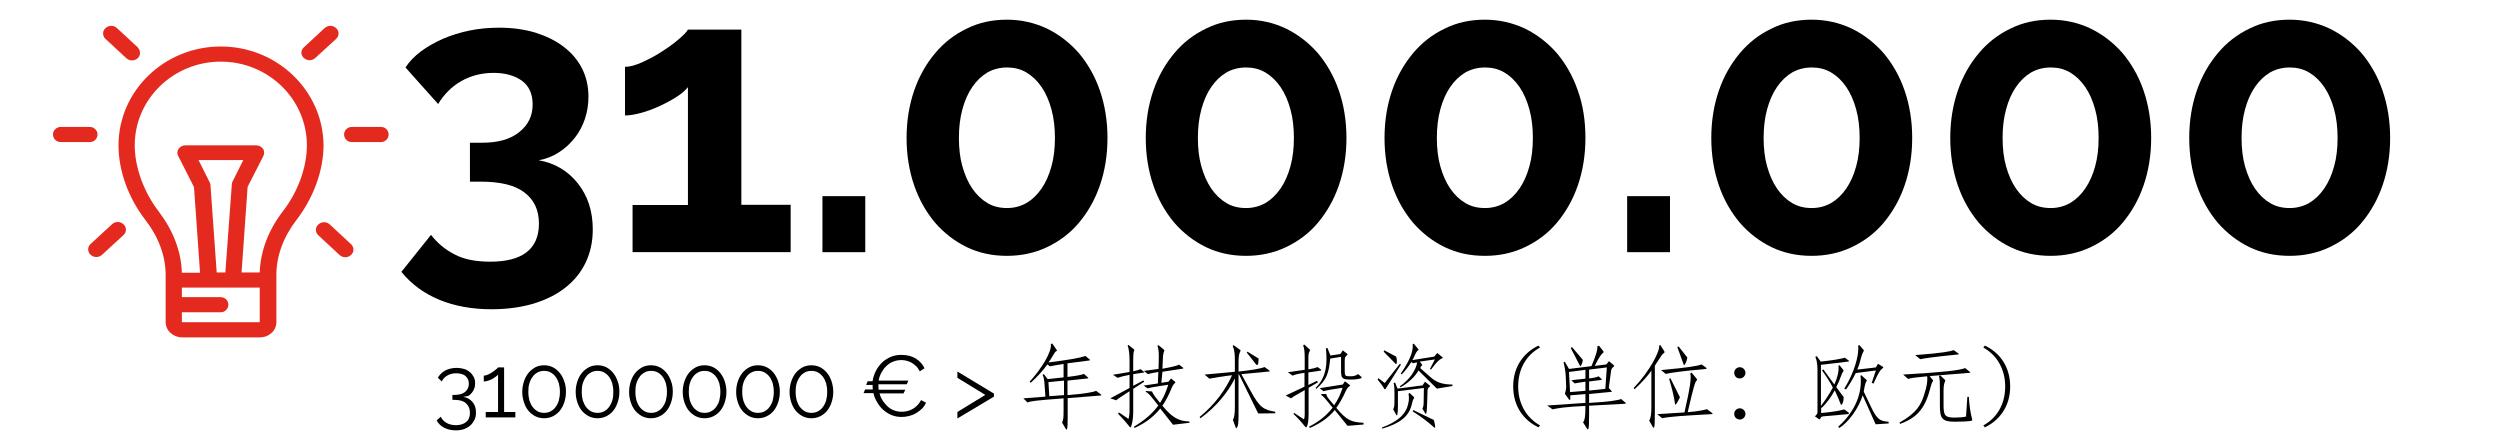 <?xml version="1.0" encoding="utf-8"?>
<!-- Generator: Adobe Illustrator 25.2.0, SVG Export Plug-In . SVG Version: 6.00 Build 0)  -->
<svg version="1.1" id="Livello_1" xmlns="http://www.w3.org/2000/svg" xmlns:xlink="http://www.w3.org/1999/xlink" x="0px" y="0px"
	 viewBox="0 0 1156 203" style="enable-background:new 0 0 1156 203;" xml:space="preserve">
<style type="text/css">
	.st0{enable-background:new    ;}
	.st1{fill:#E42A1F;}
</style>
<g id="Livello_1_1_">
	<g class="st0">
		<path d="M249.1,74.1c7.4,1.3,13.5,4.9,18.1,10.7c4.6,5.8,6.9,12.9,6.9,21.3c0,5.6-1.1,10.7-3.3,15.3c-2.2,4.6-5.3,8.4-9.4,11.6
			c-4,3.2-8.9,5.6-14.7,7.4c-5.8,1.7-12.2,2.6-19.4,2.6c-9.1,0-17.2-1.5-24.2-4.4c-7-2.9-12.9-7.2-17.5-12.9l13.7-17.1
			c3.1,4,6.8,7,11.2,9.2c4.3,2.2,9.7,3.2,16.2,3.2c7.3,0,12.9-1.4,16.7-4.3c3.8-2.9,5.8-7.3,5.8-13.3c0-6.2-2.2-11-6.7-14.4
			c-4.4-3.4-11.2-5-20.2-5h-5V66h5.6c7.4,0,13.2-1.6,17.3-5c4.1-3.3,6.1-7.5,6.1-12.7c0-4.9-1.7-8.6-5-11c-3.4-2.4-7.7-3.6-13.1-3.6
			c-5.5,0-10.5,1.3-14.9,3.8c-4.4,2.5-8,6.1-10.7,10.6l-15.1-16.9c1.8-2.8,4.2-5.2,7.2-7.5c3-2.2,6.4-4.1,10.2-5.8
			c3.8-1.6,7.9-2.9,12.3-3.8c4.4-0.9,9-1.3,13.7-1.3c6.1,0,11.7,0.8,16.7,2.3c5,1.6,9.4,3.7,13,6.5c3.7,2.8,6.5,6.1,8.5,10
			c2,3.9,3,8.3,3,13c0,3.6-0.5,7-1.6,10.3c-1.1,3.2-2.6,6.2-4.7,8.8c-2,2.6-4.5,4.9-7.3,6.7C255.6,72.3,252.5,73.5,249.1,74.1z"/>
		<path d="M365.6,94.8v21.8h-73.1V94.8h25.6V40.3c-1.1,1.4-2.8,2.9-5.1,4.4c-2.3,1.5-4.9,2.9-7.7,4.2c-2.8,1.3-5.6,2.4-8.5,3.2
			c-2.9,0.8-5.6,1.3-7.8,1.3V30.9c2.2,0,4.8-0.7,7.9-2.1c3.1-1.4,6.2-3,9.2-5c3-1.9,5.6-3.8,7.8-5.7c2.2-1.9,3.6-3.3,4.2-4.4h24.7
			v81H365.6z"/>
		<path d="M380.3,116.6V90.7h19.8v25.9H380.3z"/>
		<path d="M512.1,63.8c0,7.9-1.2,15.2-3.5,21.9s-5.6,12.4-9.7,17.3c-4.1,4.9-9.1,8.6-14.8,11.3c-5.7,2.7-11.9,4-18.5,4
			c-6.7,0-12.9-1.3-18.5-4c-5.6-2.7-10.5-6.5-14.7-11.3c-4.1-4.9-7.4-10.6-9.7-17.3s-3.5-14-3.5-21.9s1.2-15.2,3.5-21.9
			c2.3-6.7,5.6-12.4,9.7-17.3c4.1-4.9,9-8.7,14.7-11.4c5.6-2.8,11.8-4.1,18.5-4.1c6.6,0,12.7,1.4,18.5,4.1
			c5.7,2.8,10.6,6.6,14.8,11.4c4.1,4.9,7.4,10.6,9.7,17.3C510.9,48.6,512.1,55.9,512.1,63.8z M487.8,63.8c0-4.8-0.5-9.2-1.6-13.2
			c-1.1-4-2.6-7.5-4.6-10.4s-4.3-5.1-7-6.7c-2.7-1.6-5.7-2.3-8.9-2.3c-3.4,0-6.4,0.8-9.1,2.3c-2.7,1.6-5,3.8-7,6.7
			s-3.5,6.3-4.6,10.4c-1.1,4-1.6,8.4-1.6,13.2c0,4.8,0.5,9.2,1.6,13.1s2.6,7.4,4.6,10.3s4.3,5.1,7,6.7c2.7,1.6,5.7,2.3,9.1,2.3
			c3.2,0,6.2-0.8,8.9-2.3c2.7-1.6,5-3.8,7-6.7s3.5-6.3,4.6-10.3C487.3,73,487.8,68.6,487.8,63.8z"/>
		<path d="M622.6,63.8c0,7.9-1.2,15.2-3.5,21.9s-5.6,12.4-9.7,17.3c-4.1,4.9-9.1,8.6-14.8,11.3c-5.7,2.7-11.9,4-18.4,4
			c-6.7,0-12.9-1.3-18.5-4c-5.6-2.7-10.5-6.5-14.7-11.3c-4.1-4.9-7.4-10.6-9.7-17.3s-3.5-14-3.5-21.9s1.2-15.2,3.5-21.9
			c2.3-6.7,5.6-12.4,9.7-17.3c4.1-4.9,9-8.7,14.7-11.4c5.6-2.8,11.8-4.1,18.5-4.1c6.6,0,12.7,1.4,18.4,4.1
			c5.7,2.8,10.6,6.6,14.8,11.4c4.1,4.9,7.4,10.6,9.7,17.3C621.4,48.6,622.6,55.9,622.6,63.8z M598.3,63.8c0-4.8-0.5-9.2-1.6-13.2
			c-1.1-4-2.6-7.5-4.6-10.4c-2-2.9-4.3-5.1-7-6.7c-2.7-1.6-5.7-2.3-8.9-2.3c-3.4,0-6.4,0.8-9.1,2.3c-2.7,1.6-5,3.8-7,6.7
			s-3.5,6.3-4.6,10.4c-1.1,4-1.6,8.4-1.6,13.2c0,4.8,0.5,9.2,1.6,13.1s2.6,7.4,4.6,10.3s4.3,5.1,7,6.7c2.7,1.6,5.7,2.3,9.1,2.3
			c3.2,0,6.2-0.8,8.9-2.3c2.7-1.6,5-3.8,7-6.7c2-2.9,3.5-6.3,4.6-10.3S598.3,68.6,598.3,63.8z"/>
		<path d="M733.1,63.8c0,7.9-1.2,15.2-3.5,21.9s-5.6,12.4-9.7,17.3c-4.1,4.9-9.1,8.6-14.8,11.3c-5.7,2.7-11.9,4-18.5,4
			c-6.7,0-12.9-1.3-18.5-4c-5.6-2.7-10.5-6.5-14.7-11.3c-4.1-4.9-7.4-10.6-9.7-17.3s-3.5-14-3.5-21.9s1.2-15.2,3.5-21.9
			c2.3-6.7,5.6-12.4,9.7-17.3c4.1-4.9,9-8.7,14.7-11.4c5.6-2.8,11.8-4.1,18.5-4.1c6.6,0,12.7,1.4,18.5,4.1
			c5.7,2.8,10.6,6.6,14.8,11.4c4.1,4.9,7.4,10.6,9.7,17.3C732,48.6,733.1,55.9,733.1,63.8z M708.8,63.8c0-4.8-0.5-9.2-1.6-13.2
			c-1.1-4-2.6-7.5-4.6-10.4c-2-2.9-4.3-5.1-7-6.7c-2.7-1.6-5.7-2.3-8.9-2.3c-3.4,0-6.4,0.8-9.1,2.3c-2.7,1.6-5,3.8-7,6.7
			c-2,2.9-3.5,6.3-4.6,10.4c-1.1,4-1.6,8.4-1.6,13.2c0,4.8,0.5,9.2,1.6,13.1s2.6,7.4,4.6,10.3c2,2.9,4.3,5.1,7,6.7
			c2.7,1.6,5.7,2.3,9.1,2.3c3.2,0,6.2-0.8,8.9-2.3c2.7-1.6,5-3.8,7-6.7c2-2.9,3.5-6.3,4.6-10.3C708.3,73,708.8,68.6,708.8,63.8z"/>
		<path d="M752.4,116.6V90.7h19.8v25.9H752.4z"/>
		<path d="M884.2,63.8c0,7.9-1.2,15.2-3.5,21.9s-5.6,12.4-9.7,17.3c-4.1,4.9-9.1,8.6-14.8,11.3c-5.7,2.7-11.9,4-18.5,4
			c-6.7,0-12.9-1.3-18.5-4c-5.6-2.7-10.5-6.5-14.7-11.3c-4.1-4.9-7.4-10.6-9.7-17.3s-3.5-14-3.5-21.9s1.2-15.2,3.5-21.9
			c2.3-6.7,5.6-12.4,9.7-17.3c4.1-4.9,9-8.7,14.7-11.4c5.6-2.8,11.8-4.1,18.5-4.1c6.6,0,12.8,1.4,18.5,4.1
			c5.7,2.8,10.6,6.6,14.8,11.4c4.1,4.9,7.4,10.6,9.7,17.3C883,48.6,884.2,55.9,884.2,63.8z M859.9,63.8c0-4.8-0.5-9.2-1.6-13.2
			c-1.1-4-2.6-7.5-4.6-10.4c-2-2.9-4.3-5.1-7-6.7c-2.7-1.6-5.7-2.3-8.9-2.3c-3.4,0-6.4,0.8-9.1,2.3c-2.7,1.6-5,3.8-7,6.7
			c-2,2.9-3.5,6.3-4.6,10.4c-1.1,4-1.6,8.4-1.6,13.2c0,4.8,0.5,9.2,1.6,13.1s2.6,7.4,4.6,10.3c2,2.9,4.3,5.1,7,6.7
			c2.7,1.6,5.7,2.3,9.1,2.3c3.2,0,6.2-0.8,8.9-2.3c2.7-1.6,5-3.8,7-6.7c2-2.9,3.5-6.3,4.6-10.3S859.9,68.6,859.9,63.8z"/>
		<path d="M994.7,63.8c0,7.9-1.2,15.2-3.5,21.9s-5.6,12.4-9.7,17.3c-4.1,4.9-9.1,8.6-14.8,11.3c-5.7,2.7-11.9,4-18.5,4
			c-6.7,0-12.9-1.3-18.5-4c-5.6-2.7-10.5-6.5-14.7-11.3c-4.1-4.9-7.4-10.6-9.7-17.3s-3.5-14-3.5-21.9s1.2-15.2,3.5-21.9
			c2.3-6.7,5.6-12.4,9.7-17.3c4.1-4.9,9-8.7,14.7-11.4c5.6-2.8,11.8-4.1,18.5-4.1c6.6,0,12.8,1.4,18.5,4.1
			c5.7,2.8,10.6,6.6,14.8,11.4c4.1,4.9,7.4,10.6,9.7,17.3C993.5,48.6,994.7,55.9,994.7,63.8z M970.4,63.8c0-4.8-0.5-9.2-1.6-13.2
			c-1.1-4-2.6-7.5-4.6-10.4c-2-2.9-4.3-5.1-7-6.7c-2.7-1.6-5.7-2.3-8.9-2.3c-3.4,0-6.4,0.8-9.1,2.3c-2.7,1.6-5,3.8-7,6.7
			c-2,2.9-3.5,6.3-4.6,10.4c-1.1,4-1.6,8.4-1.6,13.2c0,4.8,0.5,9.2,1.6,13.1s2.6,7.4,4.6,10.3c2,2.9,4.3,5.1,7,6.7
			c2.7,1.6,5.7,2.3,9.1,2.3c3.2,0,6.2-0.8,8.9-2.3c2.7-1.6,5-3.8,7-6.7c2-2.9,3.5-6.3,4.6-10.3S970.4,68.6,970.4,63.8z"/>
		<path d="M1105.2,63.8c0,7.9-1.2,15.2-3.5,21.9s-5.6,12.4-9.7,17.3c-4.1,4.9-9.1,8.6-14.8,11.3c-5.7,2.7-11.9,4-18.5,4
			c-6.7,0-12.9-1.3-18.5-4c-5.6-2.7-10.5-6.5-14.7-11.3c-4.1-4.9-7.4-10.6-9.7-17.3s-3.5-14-3.5-21.9s1.2-15.2,3.5-21.9
			c2.3-6.7,5.6-12.4,9.7-17.3c4.1-4.9,9-8.7,14.7-11.4c5.6-2.8,11.8-4.1,18.5-4.1c6.6,0,12.7,1.4,18.5,4.1
			c5.7,2.8,10.6,6.6,14.8,11.4c4.1,4.9,7.4,10.6,9.7,17.3C1104,48.6,1105.2,55.9,1105.2,63.8z M1080.9,63.8c0-4.8-0.5-9.2-1.6-13.2
			c-1.1-4-2.6-7.5-4.6-10.4c-2-2.9-4.3-5.1-7-6.7c-2.7-1.6-5.7-2.3-8.9-2.3c-3.4,0-6.4,0.8-9.1,2.3c-2.7,1.6-5,3.8-7,6.7
			c-2,2.9-3.5,6.3-4.6,10.4c-1.1,4-1.6,8.4-1.6,13.2c0,4.8,0.5,9.2,1.6,13.1s2.6,7.4,4.6,10.3c2,2.9,4.3,5.1,7,6.7
			c2.7,1.6,5.7,2.3,9.1,2.3c3.2,0,6.2-0.8,8.9-2.3c2.7-1.6,5-3.8,7-6.7c2-2.9,3.5-6.3,4.6-10.3C1080.4,73,1080.9,68.6,1080.9,63.8z"
			/>
	</g>
	<path class="st1" d="M41.6,58.7H28c-1.9,0-3.5,1.6-3.5,3.5c0,1.9,1.6,3.5,3.5,3.5c0,0,0,0,0,0h13.6c1.9,0,3.5-1.6,3.5-3.5
		C45.1,60.3,43.5,58.7,41.6,58.7z"/>
	<path class="st1" d="M176.2,58.7h-13.6c-1.9,0-3.5,1.6-3.5,3.5c0,1.9,1.6,3.5,3.5,3.5c0,0,0,0,0,0h13.6c1.9,0,3.5-1.6,3.5-3.5
		C179.7,60.3,178.2,58.7,176.2,58.7z"/>
	<path class="st1" d="M57.1,103.7c-1.5-1.4-3.8-1.4-5.3,0l-9.9,9.1c-1.4,1.2-1.5,3.3-0.3,4.7c0.1,0.1,0.2,0.2,0.3,0.3
		c1.5,1.4,3.8,1.4,5.3,0l9.9-9.1c1.4-1.2,1.5-3.3,0.3-4.7C57.3,103.9,57.2,103.8,57.1,103.7z"/>
	<path class="st1" d="M155.4,13c-1.5-1.4-3.8-1.4-5.3,0l-9.6,8.9c-1.4,1.2-1.5,3.3-0.3,4.6c0.1,0.1,0.2,0.2,0.3,0.3
		c1.5,1.4,3.8,1.4,5.3,0l9.6-8.8c1.4-1.2,1.5-3.3,0.4-4.6C155.7,13.2,155.5,13.1,155.4,13z"/>
	<path class="st1" d="M63.7,21.9L54.1,13c-1.5-1.4-3.8-1.4-5.3,0c-1.4,1.2-1.5,3.3-0.3,4.7c0.1,0.1,0.2,0.2,0.3,0.3l9.6,8.9
		c1.5,1.4,3.8,1.4,5.3,0c1.3-1.2,1.4-3.3,0.2-4.7C63.9,22,63.8,22,63.7,21.9z"/>
	<path class="st1" d="M162.3,112.9l-9.8-9.1c-1.5-1.4-3.8-1.4-5.3,0c-1.4,1.2-1.5,3.3-0.3,4.7c0.1,0.1,0.2,0.2,0.3,0.3l9.8,9.1
		c1.5,1.4,3.8,1.4,5.3,0c1.4-1.2,1.5-3.3,0.3-4.7C162.5,113,162.4,112.9,162.3,112.9z"/>
	<path class="st1" d="M102.1,21.5C76,21.5,54.8,42,54.8,67.2c0,11.7,4.5,24.3,12.5,34.6c6.1,7.9,9.3,16.7,9.3,25.4V149
		c0,3.8,3.4,7,7.6,7h36c4.2,0,7.6-3.1,7.6-7v-21.9c0-8.7,3.2-17.5,9.3-25.4c7.9-10.3,12.5-22.9,12.5-34.6
		C149.4,42,128.2,21.5,102.1,21.5z M120.1,149h-36v-4.6h18c1.9,0,3.5-1.6,3.5-3.5s-1.6-3.5-3.5-3.5h-18V133h36V149L120.1,149z
		 M96.8,84l-5-10h20.7l-5,10c-0.2,0.4-0.3,0.8-0.3,1.2l-3,40.8h-4l-2.9-40.7C97.2,84.8,97,84.4,96.8,84z M130.8,97.7
		c-6.7,8.7-10.4,18.5-10.7,28.3h-8.4l2.8-39.6l7.3-14.3c0.5-1.1,0.5-2.4-0.2-3.3c-0.7-1-1.9-1.6-3.2-1.6H85.8
		c-1.3,0-2.5,0.6-3.2,1.6c-0.7,1-0.8,2.3-0.2,3.3l7.3,14.4l2.8,39.6h-8.4c-0.3-9.8-4-19.5-10.7-28.3c-6.9-9-11.1-20.4-11.1-30.6
		c0-21.3,17.8-38.7,39.8-38.7s39.8,17.4,39.8,38.7C141.9,77.3,137.8,88.7,130.8,97.7L130.8,97.7z"/>
</g>
<g id="zh">
	<g class="st0">
		<path d="M214.2,183.5c1.8,0.3,3.2,1.1,4.3,2.4c1.1,1.3,1.6,2.9,1.6,4.9c0,1.2-0.2,2.3-0.7,3.3s-1.1,1.9-1.9,2.6
			c-0.8,0.7-1.8,1.3-2.9,1.7c-1.1,0.4-2.4,0.6-3.8,0.6c-2,0-3.8-0.4-5.4-1.2s-2.7-2-3.5-3.4l1.9-1.7c0.6,1.2,1.4,2.1,2.6,2.8
			c1.2,0.7,2.6,1.1,4.4,1.1c2,0,3.6-0.5,4.8-1.5c1.2-1,1.7-2.4,1.7-4.2c0-1.9-0.6-3.3-1.8-4.4c-1.2-1.1-3-1.6-5.3-1.6h-1v-2.3h1.1
			c2.1,0,3.7-0.5,4.8-1.4c1.1-1,1.7-2.2,1.7-3.7c0-0.8-0.1-1.5-0.4-2.1c-0.3-0.6-0.7-1.1-1.2-1.6c-0.5-0.4-1.1-0.7-1.9-0.9
			c-0.7-0.2-1.5-0.3-2.3-0.3c-1.5,0-2.9,0.3-4.1,1s-2.1,1.6-2.6,2.8l-1.8-1.7c0.3-0.7,0.8-1.3,1.4-1.9c0.6-0.6,1.3-1.1,2-1.5
			c0.8-0.4,1.6-0.7,2.5-0.9c0.9-0.2,1.9-0.3,2.8-0.3c1.2,0,2.4,0.2,3.4,0.5c1,0.3,1.9,0.8,2.7,1.5c0.8,0.6,1.3,1.4,1.8,2.3
			s0.6,1.9,0.6,2.9c0,0.8-0.1,1.6-0.4,2.3c-0.2,0.7-0.6,1.4-1.1,2c-0.5,0.6-1,1.1-1.7,1.5C215.8,183.2,215,183.4,214.2,183.5z"/>
		<path d="M238.3,190.5v2.5h-13.7v-2.5h5.7v-17.3c-0.2,0.3-0.6,0.7-1.1,1c-0.5,0.4-1.1,0.7-1.7,1.1c-0.6,0.3-1.3,0.6-2,0.8
			c-0.7,0.2-1.3,0.3-1.8,0.3v-2.7c0.6,0,1.3-0.2,2-0.5c0.7-0.3,1.4-0.8,2.1-1.2c0.7-0.5,1.2-0.9,1.7-1.3c0.5-0.4,0.7-0.7,0.8-0.8
			h2.8v20.6H238.3z"/>
		<path d="M261.7,181.2c0,1.8-0.3,3.4-0.8,4.9c-0.5,1.5-1.2,2.8-2.1,3.9c-0.9,1.1-2,1.9-3.2,2.5c-1.2,0.6-2.6,0.9-4,0.9
			s-2.8-0.3-4-0.9c-1.2-0.6-2.3-1.5-3.2-2.5c-0.9-1.1-1.6-2.4-2.1-3.9c-0.5-1.5-0.8-3.1-0.8-4.9s0.3-3.4,0.8-4.9
			c0.5-1.5,1.2-2.8,2.1-3.9c0.9-1.1,2-1.9,3.2-2.6c1.2-0.6,2.6-0.9,4-0.9s2.8,0.3,4,0.9c1.2,0.6,2.3,1.5,3.2,2.6
			c0.9,1.1,1.6,2.4,2.1,3.9C261.5,177.8,261.7,179.4,261.7,181.2z M258.9,181.2c0-1.5-0.2-2.8-0.5-4c-0.4-1.2-0.9-2.2-1.5-3
			c-0.6-0.8-1.4-1.5-2.3-2c-0.9-0.5-1.9-0.7-3-0.7c-1.1,0-2.1,0.2-3,0.7c-0.9,0.5-1.7,1.1-2.3,2c-0.6,0.8-1.2,1.9-1.5,3
			c-0.4,1.2-0.5,2.5-0.5,4s0.2,2.8,0.5,4c0.4,1.2,0.9,2.2,1.5,3c0.6,0.8,1.4,1.5,2.3,2c0.9,0.5,1.9,0.7,3,0.7c1.1,0,2.1-0.2,3-0.7
			c0.9-0.5,1.7-1.1,2.3-2c0.6-0.8,1.2-1.9,1.5-3C258.7,184,258.9,182.7,258.9,181.2z"/>
		<path d="M286.4,181.2c0,1.8-0.3,3.4-0.8,4.9c-0.5,1.5-1.2,2.8-2.1,3.9c-0.9,1.1-2,1.9-3.2,2.5c-1.2,0.6-2.6,0.9-4,0.9
			s-2.8-0.3-4-0.9c-1.2-0.6-2.3-1.5-3.2-2.5c-0.9-1.1-1.6-2.4-2.1-3.9c-0.5-1.5-0.8-3.1-0.8-4.9s0.3-3.4,0.8-4.9
			c0.5-1.5,1.2-2.8,2.1-3.9c0.9-1.1,2-1.9,3.2-2.6c1.2-0.6,2.6-0.9,4-0.9s2.8,0.3,4,0.9c1.2,0.6,2.3,1.5,3.2,2.6
			c0.9,1.1,1.6,2.4,2.1,3.9C286.2,177.8,286.4,179.4,286.4,181.2z M283.6,181.2c0-1.5-0.2-2.8-0.5-4c-0.4-1.2-0.9-2.2-1.5-3
			c-0.6-0.8-1.4-1.5-2.3-2c-0.9-0.5-1.9-0.7-3-0.7c-1.1,0-2.1,0.2-3,0.7c-0.9,0.5-1.7,1.1-2.3,2c-0.6,0.8-1.2,1.9-1.5,3
			c-0.4,1.2-0.5,2.5-0.5,4s0.2,2.8,0.5,4c0.4,1.2,0.9,2.2,1.5,3c0.6,0.8,1.4,1.5,2.3,2c0.9,0.5,1.9,0.7,3,0.7c1.1,0,2.1-0.2,3-0.7
			c0.9-0.5,1.7-1.1,2.3-2c0.6-0.8,1.2-1.9,1.5-3C283.5,184,283.6,182.7,283.6,181.2z"/>
		<path d="M311.1,181.2c0,1.8-0.3,3.4-0.8,4.9c-0.5,1.5-1.2,2.8-2.1,3.9c-0.9,1.1-2,1.9-3.2,2.5c-1.2,0.6-2.6,0.9-4,0.9
			s-2.8-0.3-4-0.9c-1.2-0.6-2.3-1.5-3.2-2.5c-0.9-1.1-1.6-2.4-2.1-3.9c-0.5-1.5-0.8-3.1-0.8-4.9s0.3-3.4,0.8-4.9
			c0.5-1.5,1.2-2.8,2.1-3.9c0.9-1.1,2-1.9,3.2-2.6c1.2-0.6,2.6-0.9,4-0.9s2.8,0.3,4,0.9c1.2,0.6,2.3,1.5,3.2,2.6
			c0.9,1.1,1.6,2.4,2.1,3.9C310.9,177.8,311.1,179.4,311.1,181.2z M308.4,181.2c0-1.5-0.2-2.8-0.5-4c-0.4-1.2-0.9-2.2-1.5-3
			c-0.6-0.8-1.4-1.5-2.3-2c-0.9-0.5-1.9-0.7-3-0.7c-1.1,0-2.1,0.2-3,0.7c-0.9,0.5-1.7,1.1-2.3,2c-0.6,0.8-1.2,1.9-1.5,3
			c-0.4,1.2-0.5,2.5-0.5,4s0.2,2.8,0.5,4c0.4,1.2,0.9,2.2,1.5,3c0.6,0.8,1.4,1.5,2.3,2c0.9,0.5,1.9,0.7,3,0.7c1.1,0,2.1-0.2,3-0.7
			c0.9-0.5,1.7-1.1,2.3-2c0.6-0.8,1.2-1.9,1.5-3C308.2,184,308.4,182.7,308.4,181.2z"/>
		<path d="M335.9,181.2c0,1.8-0.3,3.4-0.8,4.9c-0.5,1.5-1.2,2.8-2.1,3.9c-0.9,1.1-2,1.9-3.2,2.5c-1.2,0.6-2.6,0.9-4,0.9
			s-2.8-0.3-4-0.9c-1.2-0.6-2.3-1.5-3.2-2.5c-0.9-1.1-1.6-2.4-2.1-3.9c-0.5-1.5-0.8-3.1-0.8-4.9s0.3-3.4,0.8-4.9
			c0.5-1.5,1.2-2.8,2.1-3.9c0.9-1.1,2-1.9,3.2-2.6c1.2-0.6,2.6-0.9,4-0.9s2.8,0.3,4,0.9c1.2,0.6,2.3,1.5,3.2,2.6
			c0.9,1.1,1.6,2.4,2.1,3.9C335.6,177.8,335.9,179.4,335.9,181.2z M333.1,181.2c0-1.5-0.2-2.8-0.5-4c-0.4-1.2-0.9-2.2-1.5-3
			c-0.6-0.8-1.4-1.5-2.3-2c-0.9-0.5-1.9-0.7-3-0.7c-1.1,0-2.1,0.2-3,0.7c-0.9,0.5-1.7,1.1-2.3,2c-0.6,0.8-1.2,1.9-1.5,3
			c-0.4,1.2-0.5,2.5-0.5,4s0.2,2.8,0.5,4c0.4,1.2,0.9,2.2,1.5,3c0.6,0.8,1.4,1.5,2.3,2c0.9,0.5,1.9,0.7,3,0.7c1.1,0,2.1-0.2,3-0.7
			c0.9-0.5,1.7-1.1,2.3-2c0.6-0.8,1.2-1.9,1.5-3C332.9,184,333.1,182.7,333.1,181.2z"/>
		<path d="M360.6,181.2c0,1.8-0.3,3.4-0.8,4.9c-0.5,1.5-1.2,2.8-2.1,3.9c-0.9,1.1-2,1.9-3.2,2.5c-1.2,0.6-2.6,0.9-4,0.9
			s-2.8-0.3-4-0.9c-1.2-0.6-2.3-1.5-3.2-2.5c-0.9-1.1-1.6-2.4-2.1-3.9c-0.5-1.5-0.8-3.1-0.8-4.9s0.3-3.4,0.8-4.9
			c0.5-1.5,1.2-2.8,2.1-3.9c0.9-1.1,2-1.9,3.2-2.6c1.2-0.6,2.6-0.9,4-0.9s2.8,0.3,4,0.9c1.2,0.6,2.3,1.5,3.2,2.6
			c0.9,1.1,1.6,2.4,2.1,3.9C360.3,177.8,360.6,179.4,360.6,181.2z M357.8,181.2c0-1.5-0.2-2.8-0.5-4c-0.4-1.2-0.9-2.2-1.5-3
			c-0.6-0.8-1.4-1.5-2.3-2c-0.9-0.5-1.9-0.7-3-0.7c-1.1,0-2.1,0.2-3,0.7c-0.9,0.5-1.7,1.1-2.3,2c-0.6,0.8-1.2,1.9-1.5,3
			c-0.4,1.2-0.5,2.5-0.5,4s0.2,2.8,0.5,4c0.4,1.2,0.9,2.2,1.5,3c0.6,0.8,1.4,1.5,2.3,2c0.9,0.5,1.9,0.7,3,0.7c1.1,0,2.1-0.2,3-0.7
			c0.9-0.5,1.7-1.1,2.3-2c0.6-0.8,1.2-1.9,1.5-3C357.6,184,357.8,182.7,357.8,181.2z"/>
		<path d="M385.3,181.2c0,1.8-0.3,3.4-0.8,4.9c-0.5,1.5-1.2,2.8-2.1,3.9c-0.9,1.1-2,1.9-3.2,2.5c-1.2,0.6-2.6,0.9-4,0.9
			s-2.8-0.3-4-0.9c-1.2-0.6-2.3-1.5-3.2-2.5c-0.9-1.1-1.6-2.4-2.1-3.9c-0.5-1.5-0.8-3.1-0.8-4.9s0.3-3.4,0.8-4.9
			c0.5-1.5,1.2-2.8,2.1-3.9c0.9-1.1,2-1.9,3.2-2.6c1.2-0.6,2.6-0.9,4-0.9s2.8,0.3,4,0.9c1.2,0.6,2.3,1.5,3.2,2.6
			c0.9,1.1,1.6,2.4,2.1,3.9C385,177.8,385.3,179.4,385.3,181.2z M382.5,181.2c0-1.5-0.2-2.8-0.5-4c-0.4-1.2-0.9-2.2-1.5-3
			c-0.6-0.8-1.4-1.5-2.3-2c-0.9-0.5-1.9-0.7-3-0.7c-1.1,0-2.1,0.2-3,0.7c-0.9,0.5-1.7,1.1-2.3,2c-0.6,0.8-1.2,1.9-1.5,3
			c-0.4,1.2-0.5,2.5-0.5,4s0.2,2.8,0.5,4c0.4,1.2,0.9,2.2,1.5,3c0.6,0.8,1.4,1.5,2.3,2c0.9,0.5,1.9,0.7,3,0.7c1.1,0,2.1-0.2,3-0.7
			c0.9-0.5,1.7-1.1,2.3-2c0.6-0.8,1.2-1.9,1.5-3C382.3,184,382.5,182.7,382.5,181.2z"/>
		<path d="M403.5,176.2c0.2-1.5,0.7-3,1.4-4.5c0.7-1.4,1.6-2.7,2.8-3.9c1.1-1.1,2.5-2,4-2.7c1.5-0.7,3.3-1,5.2-1
			c2.6,0,4.7,0.6,6.6,1.7c1.8,1.2,3.2,2.7,4,4.5l-2.2,1.4c-0.5-0.9-1-1.7-1.7-2.4c-0.7-0.6-1.4-1.2-2.1-1.6
			c-0.8-0.4-1.5-0.7-2.3-0.9c-0.8-0.2-1.6-0.3-2.4-0.3c-1.5,0-2.8,0.3-4,0.8c-1.2,0.5-2.2,1.2-3.1,2.1c-0.9,0.9-1.6,1.9-2.2,3
			c-0.6,1.1-1,2.3-1.2,3.6H420l-0.7,1.7h-13.1v0.7c0,0.6,0,1.2,0.1,1.8h12.3l-0.8,1.7h-11.1c0.3,1.2,0.8,2.3,1.5,3.4
			c0.7,1,1.4,1.9,2.3,2.7s1.9,1.4,3,1.8s2.3,0.6,3.5,0.6c0.8,0,1.6-0.1,2.5-0.3c0.8-0.2,1.7-0.5,2.5-1c0.8-0.4,1.5-1,2.2-1.7
			c0.7-0.7,1.2-1.5,1.7-2.4l2.3,1.2c-0.5,1.1-1.1,2-1.9,2.8c-0.8,0.8-1.8,1.5-2.8,2.1c-1,0.6-2.1,1-3.3,1.3s-2.3,0.4-3.4,0.4
			c-1.6,0-3.2-0.3-4.6-0.9c-1.4-0.6-2.7-1.4-3.8-2.4c-1.1-1-2.1-2.2-2.8-3.5c-0.8-1.3-1.4-2.7-1.7-4.2h-4.6l0.7-1.7h3.6
			c-0.1-0.6-0.1-1.3-0.1-2V178h-3l0.7-1.7H403.5z"/>
		<path d="M459.6,183.4l-16.9,10.1v-3l12.9-7.9l-12.9-7.9v-2.9l16.9,10.2V183.4z"/>
	</g>
	<g class="st0">
		<path d="M508.8,182.9l-15.1,1.2v9.2c0,3.2-0.1,4.4-0.3,5c-0.2,0.5-0.3,0.5-0.6,0l-1.7-2.9c0.6-1.1,0.7-2.3,0.7-5.8v-5.4
			c-13,1-14.8,1.2-16.7,1.9l-1.9-1.9l10.2-0.8l-0.4-5.5c-0.1-2-0.4-3.6-0.9-4.6l0.6-0.3l1.7,2.3l7.4-0.8v-6.2
			c-2.6,0.4-5,0.8-6.3,1.1l-1.2-0.9c-2,2.8-4.5,5.6-7.7,8.5l-0.5-0.5c5.6-6.1,10.4-14,9.8-17.5l0.7-0.1l2,2.9
			c0.2,0.3,0.2,0.4-0.2,0.6c-0.5,0.3-0.7,0.6-1.4,1.8c-0.9,1.6-1.4,2.3-2.2,3.4c10.1-1.3,14.6-2.1,17.1-3l1.8,1.5
			c0.4,0.3,0.4,0.6-0.1,0.6l-10,1.3v6.3c4.3-0.5,6.7-1,7.6-1.4l1.7,1.5c0.5,0.4,0.4,0.6-0.1,0.6l-9.2,1v6.7c7.8-0.6,12.3-1.4,13.2-2
			l2.1,1.6C509.4,182.6,509.4,182.9,508.8,182.9z M491.9,176l-7.1,0.7l0.4,6.5l6.8-0.5V176z"/>
		<path d="M524,179.8v10.5c0,2.9-0.4,5.5-1,7c-0.2,0.4-0.4,0.4-0.7,0c-1.5-1.9-2.6-3.2-5.3-6l0.4-0.6l4.4,3c0.2-0.5,0.5-2.1,0.5-3.8
			v-9c-2.9,1.9-5.4,3.5-6.2,4.2l-2.7-0.9l8.9-4.8v-6.1c-2.2,0.4-4.3,1-5.5,1.4l-2.2-1.4l7.7-1.3v-5.3c0-2.2-0.2-5.4-0.9-6.9l0.4-0.3
			l2.5,2c0.2,0.2,0.3,0.4,0.1,0.7c-0.3,0.7-0.4,2.1-0.4,4.1v5.4c1.4-0.3,2.4-0.6,3.4-1l1.4,1.1c0.4,0.3,0.3,0.4-0.1,0.5L524,173v5.4
			l4.7-2.5l0.4,0.6L524,179.8z M542.4,196.4l-5.9-7.5c-3.2,4-7.1,6.8-11.9,9l-0.3-0.6c4.9-2.9,8.5-6,11.3-9.8l-2-2.5
			c-2-2.5-2.7-3.3-3.8-3.8v-0.4l2.9,0.2c0.2,0.6,1,2,2.2,3.4l1.5,1.9c1.6-2.4,2.8-5.2,3.8-8.4c-6.9,1-8.2,1.3-9.5,1.7l-1.9-1.3
			l6.6-1l0.2-5.3c-2.4,0.4-3.4,0.6-4.8,1l-1.9-1.5l6.8-0.9l0.1-3.8c0.1-3.6,0-5.2-0.6-6.9l0.5-0.3l2.4,2c0.3,0.3,0.4,0.4,0.2,0.8
			c-0.3,0.5-0.6,2.3-0.6,3.7l-0.2,4.4c3.4-0.6,6.7-1.3,7.7-1.9l1.7,1.3c0.4,0.3,0.4,0.5-0.2,0.6l-9.2,1.4L537,177l3.3-0.5l1.2-1.5
			l1.7,1.4c0.4,0.3,0.4,0.5,0,0.8c-0.4,0.3-0.9,0.9-1.5,2.4c-1.3,3.1-2.6,5.7-4.2,8c4.7,5.7,7.6,7.1,12.5,7.3v0.6L542.4,196.4z"/>
		<path d="M581.8,191.2l-8.9-18.1l-0.2,0v18.8c0,3.6-0.2,5-0.7,5.8c-0.3,0.4-0.5,0.4-0.6,0l-1.3-3.5c0.6-1.2,0.9-2.6,0.9-5.9v-13.3
			c-3.2,6.3-8.2,12.7-15.9,18.4l-0.4-0.6c7.3-5.9,12.2-13,15-19.3c-3.8,0.4-9,1.3-10.5,1.6l-2.2-1.9l14-1.3v-4.6
			c0-3.8-0.1-5.2-1-7.3l0.4-0.4l2.9,2.1c0.4,0.2,0.4,0.4,0.2,0.8c-0.6,1-0.8,2.7-0.8,5.3v4c5.7-0.6,10.7-1.4,12-2.1l2.1,1.5
			c0.4,0.3,0.4,0.6-0.1,0.6L574,173l4.2,7.6c4.3,8,6.2,8.9,11.5,9.8v0.7L581.8,191.2z M581.6,168.5c-0.2,0.4-0.4,0.4-0.8,0l-4.3-5.5
			l0.3-0.4l5.2,3.2C581.9,167.3,581.9,167.9,581.6,168.5z"/>
		<path d="M610.5,171.4l-5.5,0.8v5.8l4-1.9l0.4,0.7l-4.3,2.5v11.9c0,3.3-0.3,5-0.8,6c-0.2,0.5-0.4,0.5-0.8,0.1
			c-1.9-2.4-3.7-4.3-5.4-5.9l0.3-0.5l4.5,3c0.3-0.5,0.4-1.1,0.4-2.4v-11.1c-4,2.2-5.6,3.2-6.3,3.8l-2.5-1.3l8.7-4.1v-6.4
			c-2.8,0.4-4.4,0.8-5.5,1.3l-2.2-1.6l7.8-1.1v-4.9c0-3.4-0.1-4.6-0.7-6.4l0.5-0.4l2.5,2.3c0.2,0.2,0.2,0.4,0,0.8
			c-0.5,0.6-0.6,1.9-0.6,3.3v5.1c1.9-0.3,3.5-0.7,4.2-1.1l1.4,1C611.1,171.1,611.1,171.3,610.5,171.4z M623.1,196.9l-5.9-7.3
			c-3.1,3.8-6.9,6.2-11.5,8.3l-0.4-0.6c4.9-2.5,8.5-5.6,10.9-8.8c-3.7-4.6-4.6-5.5-5.3-5.9l0.1-0.4l2.3,0c0.1,0.7,0.3,1.3,1.5,2.7
			l2.1,2.5c1.9-2.7,3.1-5.5,3.9-8.1c-5.5,0.8-7.5,1.2-8.8,1.6l-1.8-1.4l10.7-1.7l1-1.5l2.1,1.6c0.3,0.3,0.4,0.5,0,0.7
			c-0.6,0.3-1.5,1.5-1.9,2.6c-1.3,2.9-2.7,5.3-4.2,7.4c4.7,5.6,6.7,6.6,12.6,6.9v0.8L623.1,196.9z M629.4,174.9
			c-1.1,0.4-3.3,0.7-5.5,0.6c-3.4-0.1-3.8-0.7-3.8-4.4V165l-5,0.8c-0.7,6.8-1.5,9.6-6.4,14l-0.4-0.4c5.2-5,5.5-11.5,4.8-18.3
			l0.7-0.2l1.4,3.5l4.6-0.7l1.1-1.7l1.9,1.5c0.4,0.3,0.4,0.4,0,0.8c-0.9,0.6-1,1.3-1,2.6v4.4c0,2.5,0.1,2.7,2.6,2.7
			c1.5,0,2.4-0.2,3.5-1c0.6,0.3,1.2,0.9,1.6,1.3C629.7,174.6,629.7,174.7,629.4,174.9z"/>
		<path d="M640.7,179.8c-0.2,0.3-0.4,0.3-0.6,0c-0.6-1.1-1.9-2.9-3.1-4.3l0.4-0.6l2.9,2.2l7-8.9l0.5,0.4L640.7,179.8z M652.8,187
			c-1.3,5.6-5.5,8.8-13.6,11.2l-0.2-0.5c6.9-2.6,10.2-5.6,11.6-9.1c0.9-2.5,1.1-4.6,0.7-6.5l0.5-0.4l2,1.9c0.2,0.2,0.2,0.4,0,0.6
			C653.5,184.6,653.2,185.2,652.8,187z M645.3,168.2l-5.5-5.6l0.3-0.6l5.5,2.9c0.3,1,0.4,2,0.2,3.2
			C645.7,168.4,645.5,168.4,645.3,168.2z M661.1,178.8c-0.6,0.4-0.9,0.8-1,1.7l-0.2,6.3c-0.1,2.8-0.2,3.8-0.4,4.3
			c-0.2,0.4-0.3,0.4-0.5,0l-1.3-2.2c0.4-0.6,0.6-1.3,0.6-3l0.1-6.5l-12,1.5v7.3c0,1.6-0.1,2.8-0.3,3.6c-0.1,0.4-0.3,0.4-0.5,0
			l-1.4-2.6c0.4-0.6,0.6-1.5,0.6-3.3v-4.5c0-2.2-0.1-3.2-0.4-4.3l0.7-0.2l1.1,2.8l11.6-1.5l1.1-1.7l1.9,1.5
			C661.4,178.5,661.4,178.6,661.1,178.8z M664.4,179.7l-8.5-8.4c-1.4,2.6-4.4,5.6-8.3,7.8l-0.3-0.5c4.7-3.2,7.4-7.5,8-11
			c-1,0.2-1.5,0.2-1.9,0.4l-0.8-0.6c-1.3,2.1-3.1,4.4-4.4,5.7l-0.5-0.3c5-7.3,5.8-11.1,5.5-13.6l0.5-0.3l2.1,2.5
			c0.2,0.2,0.2,0.4,0,0.5c-0.5,0.3-1,1-1.8,2.8c-0.2,0.6-0.6,1.2-0.9,1.8l10.1-1.6l1.4-1.7l2.3,1.9c0.3,0.2,0.3,0.4-0.1,0.6
			c-1.1,0.4-2.4,1.5-5.1,5.2l-0.5-0.3l2.3-4.4l-7,1l1,1.3c0.2,0.2,0.2,0.4,0,0.5c-0.3,0.2-0.5,0.5-0.8,1.2l4.9,4.3
			c2.4,2.1,5,3.3,10,3.3v0.7L664.4,179.7z M663.1,197.6c-3.4-3-5.8-4.8-9.9-7.4l0.3-0.6l9.5,4.6c0.4,1.4,0.6,2.3,0.6,3.3
			C663.6,197.9,663.5,198,663.1,197.6z"/>
		<path d="M711.4,197.6c-6.8-3.2-11.7-9.7-11.7-18.9c0-9.5,5.2-15.8,11.7-18.9l0.7,0.9c-6.2,3.4-10.1,9.7-10.1,18
			c0,8.2,4,14.6,10.1,18L711.4,197.6z"/>
		<path d="M751.4,186.7l-16.6,0.9v4c0,4.9-0.1,5.8-0.3,6.6c-0.1,0.4-0.4,0.4-0.6,0.1l-1.9-3c0.8-1.1,1.1-2.5,1.1-7.6
			c-9.1,0.4-13.4,1.1-15.2,1.6l-2.5-1.8l17.7-1.2v-4.1l-7,0.6c0,0.9,0,1.3,0,1.7c-0.1,0.6-0.3,0.6-0.6,0.2l-1.9-2.6
			c0.3-0.9,0.6-2.2,0.6-3.1l-0.2-5.1c-0.1-2.2-0.6-4.8-1-6.4l0.6-0.2l1.9,3.3l10.4-1.3c2.3-5.5,2.9-7.8,2.7-9.2l0.8-0.2l1.9,2.4
			c0.3,0.4,0.2,0.6,0,0.8c-0.9,0.7-1.8,1.9-3.9,6.1l5.4-0.7l1.2-1.5l2.1,1.8c0.4,0.3,0.4,0.5,0,0.8c-0.7,0.5-1.1,1.1-1.2,2.3l-1,7.5
			l1.2,1.3c0.3,0.4,0.3,0.5-0.1,0.5l-10.2,1v4.1c9.3-0.5,13.8-1.3,14.8-1.8l2,1.7C751.9,186.4,751.9,186.6,751.4,186.7z
			 M733.1,176.5c-2.9,0.4-4.1,0.6-5,0.8l-1.5-1.5l6.5-0.7v-4.1l-7.6,1l0.5,9.3l7.1-0.6V176.5z M731.1,169c-0.2,0.4-0.4,0.4-0.6,0
			l-4.2-8.1l0.6-0.4l5,5.9C731.8,167.4,731.5,168.3,731.1,169z M734.8,170.9v4.1c1.9-0.2,3.9-0.7,4.4-1l1.2,1.1
			c0.4,0.4,0.4,0.5-0.1,0.6l-5.5,0.7v4.2l7.5-0.8l0.7-9.9L734.8,170.9z"/>
		<path d="M769.2,163.4c-0.4,0.2-1.2,1.3-2.5,3.4c-0.5,0.8-0.9,1.4-1.5,2.3v22.3c0,4.2-0.1,5.5-0.3,6.1c-0.2,0.4-0.4,0.4-0.6,0
			l-1.7-3c0.7-1.2,1-2.9,1-6.3v-16.8c-2.3,3.2-5,6-7.8,8.6l-0.4-0.6c7.4-7.7,12.2-17,11.8-19.6l0.5-0.3l1.9,3
			C769.7,162.9,769.7,163.2,769.2,163.4z M791.4,191.5c-13.1,0.7-20,1.2-22.8,1.9l-2.3-1.9l12.6-0.8c2.7-11.9,3.2-15.9,2.7-18.1
			l0.6-0.3l2.3,2.8c0.3,0.4,0.3,0.7,0,0.9c-0.6,0.4-1.3,2.4-4.1,14.6c4.6-0.4,7.7-1,8.9-1.4l2.3,1.7
			C792,191.3,792.1,191.5,791.4,191.5z M788.7,170.6c-11.6,1.1-15.8,1.7-18.5,2.3l-2.1-1.8c12.6-1.1,17-1.9,18.7-2.6l2.1,1.5
			C789.3,170.3,789.3,170.5,788.7,170.6z M775.1,186.8c-0.3,0.4-0.5,0.4-0.6-0.2c-0.4-3.1-1.4-7.1-2.7-11.4l0.6-0.3l4.4,8.8
			C776.3,184.9,775.7,185.9,775.1,186.8z M779.1,168.5c-0.2,0.4-0.5,0.4-0.6,0l-2.9-8l0.6-0.3l4,5.1
			C780.1,166.4,779.7,167.5,779.1,168.5z"/>
		<path d="M801.9,172.4c0-1.5,1.2-2.6,2.6-2.6s2.6,1.2,2.6,2.6s-1.2,2.6-2.6,2.6C803,175.1,801.9,173.8,801.9,172.4z M801.9,191.4
			c0-1.5,1.2-2.6,2.6-2.6s2.6,1.2,2.6,2.6s-1.2,2.6-2.6,2.6C803,194,801.9,192.8,801.9,191.4z"/>
		<path d="M854.5,191.5l-11.3,1c-0.8,0.1-1.2,0.2-1.5,1.1c-0.1,0.3-0.4,0.4-0.8,0.1l-1.7-1.2c1.1-1,1.2-1.3,1.2-2.1v-19.1
			c0-2.5-0.2-4.5-1-6.3l0.7-0.3l1.8,2.5c5.6-0.6,9.2-1.2,11.1-1.8l1.7,1.2c0.4,0.3,0.4,0.5-0.1,0.6l-12.6,1.5v19
			c2.3-3,4-5.7,5.5-8.5c-1.4-2.7-3.2-5.5-5-7.9l0.6-0.5l5.1,7c1.5-3.3,2.2-6.3,1.9-8.7l0.5-0.2l1.7,2.1c0.2,0.3,0.2,0.4,0,0.8
			c-0.3,0.3-0.6,1-1.1,2.3c-0.5,1.5-1.2,3.1-2.1,4.9l3.4,4.6c0,1.6-0.3,2.8-0.8,3.4c-0.3,0.3-0.5,0.3-0.6-0.2
			c-0.7-1.9-1.7-4.1-2.7-6.3c-1.9,3.4-3.3,5.3-6,8.1l-0.3-0.2v2.6c6.1-0.6,8.6-1.1,10.7-1.7l2,1.5
			C855,191.2,855.1,191.4,854.5,191.5z M867.3,196.2l-6-13.4c-1.9,6.1-6.6,12.5-10.8,15.1l-0.5-0.6c8.1-7.3,11.2-15.8,10.3-23.6
			l0.4-0.2l2.3,2.1c0.2,0.2,0.3,0.4,0,0.8c-0.4,0.6-0.6,1.4-0.9,2.9c-0.1,0.6-0.2,1.2-0.3,1.8l3.4,7.1c2.6,5.5,4,6.6,8.1,6.8v0.8
			L867.3,196.2z M870.5,170.3c-1.2,0.9-1.9,2-4.2,7.1l-0.8-0.4l1.9-5.7l-9.3,1.2c-1.3,2.7-3,5.5-4.5,7.6l-0.8-0.4
			c4.5-7.1,7-15.7,6.4-19.9l0.6-0.2l1.9,2.2c0.2,0.2,0.2,0.4,0,0.7c-0.4,0.6-0.9,1.8-1.5,4.2c-0.3,1.3-0.7,2.6-1.4,4.2l8.6-1l1-1.7
			l2.2,1.4C870.9,169.7,871,169.9,870.5,170.3z"/>
		<path d="M910.6,172.4l-18.3,1.5l1.4,1.8c0.2,0.2,0.2,0.4,0,0.7c-0.3,0.4-0.6,1-1,2.6c-2.3,9.2-5.7,14-14.1,17l-0.3-0.6
			c8.2-4.5,10-8.6,11.3-12.5c1.5-4.3,1.8-7.2,1.5-8.9c-4.6,0.4-7.6,0.8-8.8,1.2l-2.3-2c18.6-1.1,25.8-1.9,28.7-3l2.1,1.7
			C911.2,172.2,911.1,172.4,910.6,172.4z M905.4,163.9c-12.6,1.3-14.9,1.7-17.5,2.2l-2.3-1.9c13.1-1,16.1-1.7,17.8-2.3l2.1,1.5
			C905.9,163.7,905.8,163.9,905.4,163.9z M911.5,194.6c-1.8,0.3-4.8,0.4-7.6,0.4c-5.9,0-6.9-1.5-6.9-7.5v-7.2c0-3.4,0-4.5-0.4-6.5
			l0.6-0.2l2.1,2c0.2,0.2,0.3,0.4,0.1,0.7c-0.4,0.9-0.7,2-0.7,4.3v6.2c0,5,0.3,6.3,5.1,6.3c1.9,0,4.4-0.2,5.3-0.5l0.6-9.1h0.7
			c0.2,3.9,0.7,7.2,1.5,10.3C912,194.4,911.9,194.5,911.5,194.6z"/>
		<path d="M917.8,159.8c6.8,3.2,11.7,9.7,11.7,18.9c0,9.5-5.2,15.8-11.7,18.9l-0.7-0.9c6.2-3.4,10.1-9.7,10.1-18
			c0-8.2-4-14.6-10.1-18L917.8,159.8z"/>
	</g>
</g>
</svg>
